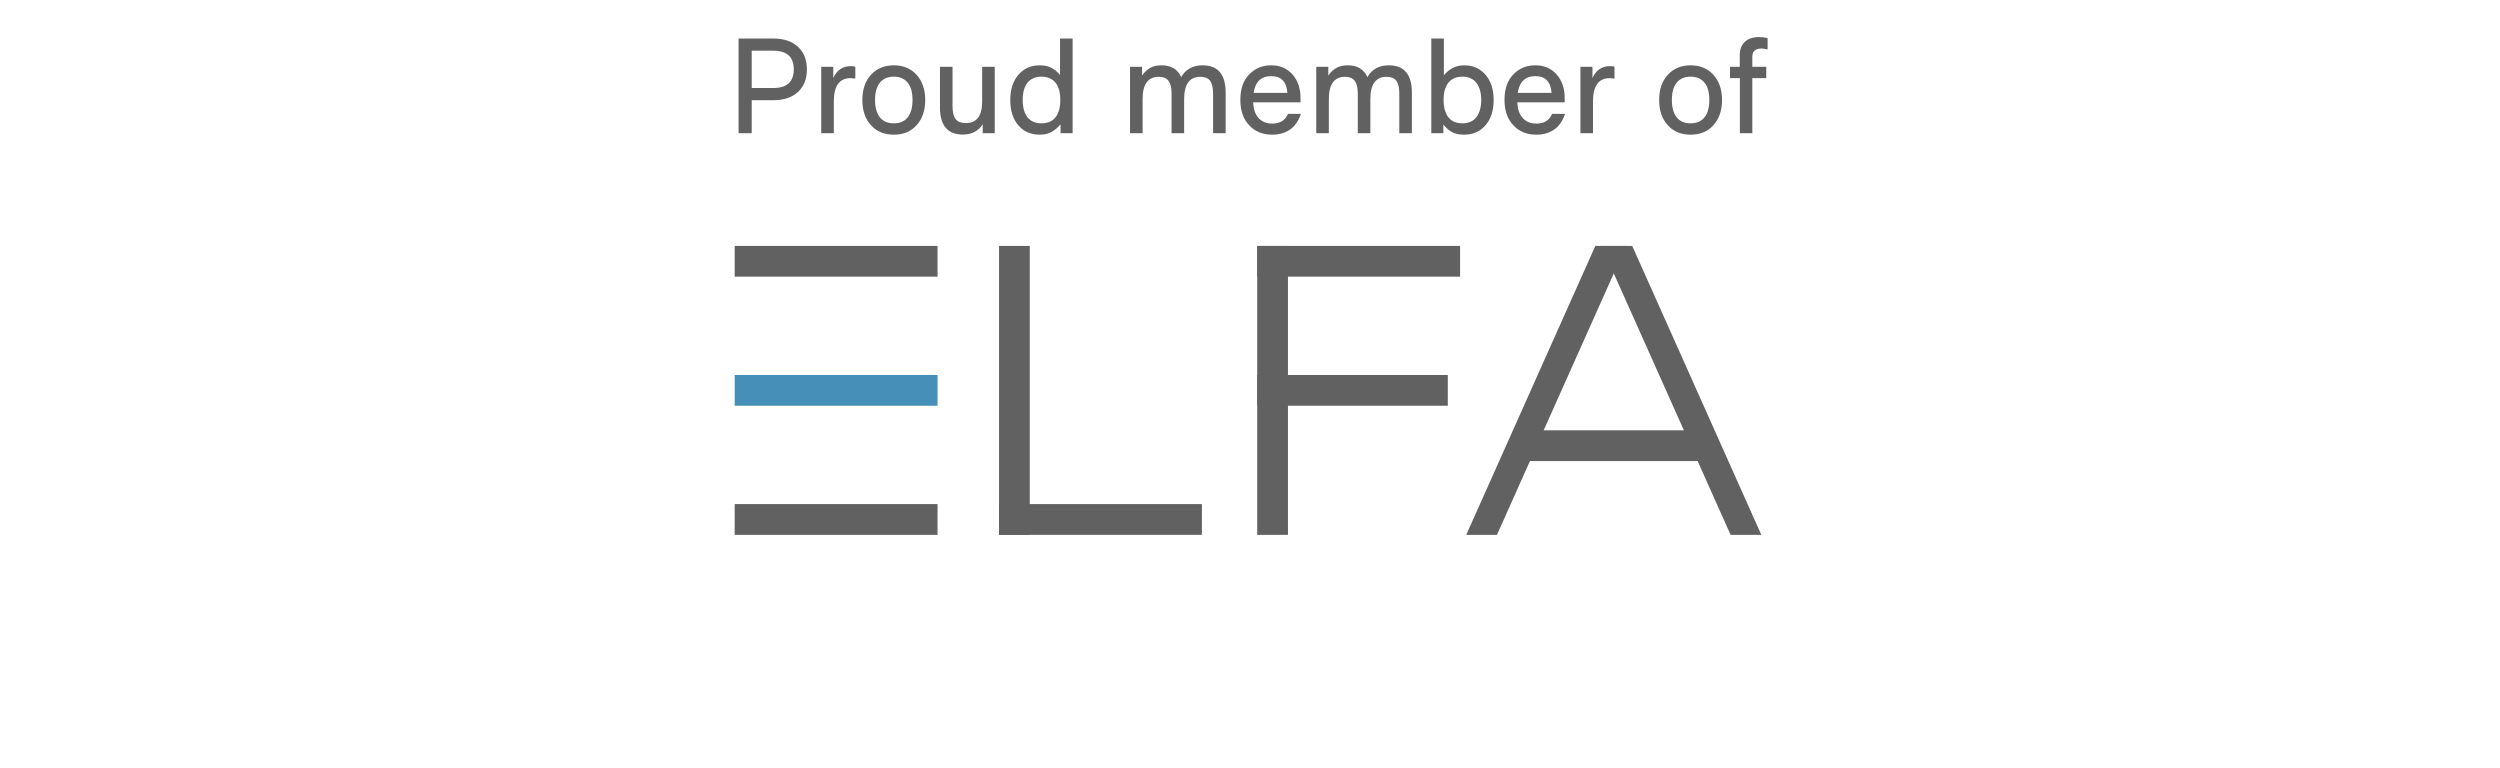 <svg width="244" height="75" viewBox="0 0 244 75" fill="none" xmlns="http://www.w3.org/2000/svg">
<path d="M72.086 13V3.76H75.492C76.508 3.76 77.3 4.037 77.881 4.565C78.462 5.106 78.752 5.846 78.752 6.77C78.752 7.707 78.462 8.446 77.881 8.974C77.3 9.515 76.508 9.779 75.492 9.779H73.367V13H72.086ZM73.367 8.591H75.465C76.799 8.591 77.472 7.984 77.472 6.77C77.472 5.555 76.799 4.948 75.465 4.948H73.367V8.591ZM80.153 13V6.519H81.328V7.614C81.671 6.849 82.252 6.453 83.044 6.453C83.216 6.453 83.361 6.479 83.48 6.506V7.667C83.282 7.641 83.124 7.628 83.005 7.628C81.922 7.628 81.381 8.393 81.381 9.911V13H80.153ZM87.24 13.145C86.316 13.145 85.564 12.842 85.009 12.221C84.442 11.614 84.165 10.782 84.165 9.753C84.165 8.736 84.442 7.918 85.009 7.298C85.564 6.69 86.316 6.374 87.24 6.374C88.164 6.374 88.903 6.69 89.458 7.298C90.012 7.918 90.302 8.736 90.302 9.753C90.302 10.782 90.012 11.614 89.458 12.221C88.903 12.842 88.164 13.145 87.24 13.145ZM87.24 12.036C87.821 12.036 88.27 11.852 88.587 11.456C88.903 11.06 89.062 10.492 89.062 9.753C89.062 9.014 88.903 8.459 88.587 8.063C88.27 7.68 87.821 7.482 87.24 7.482C86.646 7.482 86.197 7.68 85.88 8.063C85.564 8.459 85.405 9.014 85.405 9.753C85.405 10.492 85.564 11.06 85.88 11.456C86.197 11.852 86.646 12.036 87.24 12.036ZM93.984 13.132C92.48 13.132 91.74 12.248 91.74 10.466V6.519H92.968V10.36C92.968 10.941 93.06 11.363 93.272 11.627C93.483 11.891 93.813 12.01 94.275 12.01C95.331 12.01 95.859 11.31 95.859 9.898V6.519H97.086V13H95.912V12.129C95.476 12.802 94.829 13.132 93.984 13.132ZM101.48 13.145C100.608 13.145 99.909 12.842 99.381 12.221C98.853 11.614 98.602 10.782 98.602 9.753C98.602 8.736 98.866 7.918 99.394 7.298C99.922 6.69 100.608 6.374 101.48 6.374C101.902 6.374 102.272 6.453 102.575 6.598C102.879 6.743 103.169 6.981 103.46 7.311V3.76H104.687V13H103.512V12.129C103.196 12.498 102.892 12.749 102.575 12.908C102.258 13.066 101.902 13.145 101.48 13.145ZM101.651 12.036C102.232 12.036 102.694 11.852 103.011 11.456C103.328 11.06 103.486 10.492 103.486 9.753C103.486 9.014 103.328 8.459 103.011 8.063C102.694 7.68 102.232 7.482 101.651 7.482C101.07 7.482 100.608 7.68 100.292 8.063C99.975 8.459 99.816 9.014 99.816 9.753C99.816 10.492 99.975 11.06 100.292 11.456C100.608 11.852 101.07 12.036 101.651 12.036ZM117.38 6.374C118.872 6.374 119.624 7.271 119.624 9.04V13H118.397V9.119C118.397 8.552 118.291 8.142 118.106 7.878C117.908 7.628 117.591 7.496 117.156 7.496C116.1 7.496 115.572 8.222 115.572 9.66V13H114.344V9.119C114.344 8.552 114.239 8.142 114.041 7.878C113.843 7.628 113.526 7.496 113.103 7.496C112.047 7.496 111.519 8.222 111.519 9.66V13H110.292V6.519H111.467V7.364C111.717 7.02 111.995 6.77 112.285 6.611C112.575 6.453 112.932 6.374 113.367 6.374C114.291 6.374 114.938 6.756 115.281 7.522C115.73 6.756 116.43 6.374 117.38 6.374ZM125.704 11.112H126.971C126.733 11.812 126.377 12.327 125.889 12.657C125.387 12.987 124.819 13.145 124.173 13.145C123.235 13.145 122.483 12.842 121.915 12.221C121.335 11.601 121.057 10.782 121.057 9.753C121.057 8.697 121.335 7.865 121.915 7.271C122.483 6.677 123.196 6.374 124.067 6.374C124.938 6.374 125.625 6.677 126.153 7.271C126.667 7.865 126.931 8.631 126.931 9.555V9.99H122.311C122.338 10.677 122.523 11.192 122.853 11.535C123.183 11.891 123.618 12.063 124.173 12.063C124.925 12.063 125.44 11.746 125.704 11.112ZM124.067 7.43C123.09 7.43 122.509 7.984 122.351 9.066H125.651C125.572 7.984 125.044 7.43 124.067 7.43ZM135.556 6.374C137.048 6.374 137.8 7.271 137.8 9.04V13H136.572V9.119C136.572 8.552 136.467 8.142 136.282 7.878C136.084 7.628 135.767 7.496 135.332 7.496C134.276 7.496 133.748 8.222 133.748 9.66V13H132.52V9.119C132.52 8.552 132.414 8.142 132.216 7.878C132.018 7.628 131.702 7.496 131.279 7.496C130.223 7.496 129.695 8.222 129.695 9.66V13H128.468V6.519H129.642V7.364C129.893 7.02 130.17 6.77 130.461 6.611C130.751 6.453 131.108 6.374 131.543 6.374C132.467 6.374 133.114 6.756 133.457 7.522C133.906 6.756 134.606 6.374 135.556 6.374ZM142.89 13.145C142.454 13.145 142.084 13.079 141.768 12.921C141.451 12.762 141.16 12.512 140.87 12.155V13H139.695V3.76H140.923V7.35C141.451 6.704 142.111 6.374 142.903 6.374C143.774 6.374 144.46 6.69 144.988 7.298C145.516 7.918 145.78 8.736 145.78 9.753C145.78 10.782 145.516 11.614 144.988 12.221C144.46 12.842 143.761 13.145 142.89 13.145ZM142.731 12.036C143.312 12.036 143.761 11.852 144.078 11.456C144.394 11.06 144.566 10.492 144.566 9.753C144.566 9.014 144.394 8.459 144.078 8.063C143.761 7.68 143.312 7.482 142.731 7.482C142.137 7.482 141.688 7.68 141.372 8.063C141.055 8.459 140.896 9.014 140.896 9.753C140.896 10.492 141.055 11.06 141.372 11.456C141.688 11.852 142.137 12.036 142.731 12.036ZM151.485 11.112H152.752C152.515 11.812 152.158 12.327 151.67 12.657C151.168 12.987 150.601 13.145 149.954 13.145C149.017 13.145 148.264 12.842 147.697 12.221C147.116 11.601 146.839 10.782 146.839 9.753C146.839 8.697 147.116 7.865 147.697 7.271C148.264 6.677 148.977 6.374 149.848 6.374C150.72 6.374 151.406 6.677 151.934 7.271C152.449 7.865 152.713 8.631 152.713 9.555V9.99H148.093C148.119 10.677 148.304 11.192 148.634 11.535C148.964 11.891 149.4 12.063 149.954 12.063C150.706 12.063 151.221 11.746 151.485 11.112ZM149.848 7.43C148.872 7.43 148.291 7.984 148.132 9.066H151.432C151.353 7.984 150.825 7.43 149.848 7.43ZM154.249 13V6.519H155.424V7.614C155.767 6.849 156.348 6.453 157.14 6.453C157.311 6.453 157.456 6.479 157.575 6.506V7.667C157.377 7.641 157.219 7.628 157.1 7.628C156.018 7.628 155.476 8.393 155.476 9.911V13H154.249ZM165.009 13.145C164.085 13.145 163.333 12.842 162.778 12.221C162.211 11.614 161.934 10.782 161.934 9.753C161.934 8.736 162.211 7.918 162.778 7.298C163.333 6.69 164.085 6.374 165.009 6.374C165.933 6.374 166.672 6.69 167.227 7.298C167.781 7.918 168.072 8.736 168.072 9.753C168.072 10.782 167.781 11.614 167.227 12.221C166.672 12.842 165.933 13.145 165.009 13.145ZM165.009 12.036C165.59 12.036 166.039 11.852 166.356 11.456C166.672 11.06 166.831 10.492 166.831 9.753C166.831 9.014 166.672 8.459 166.356 8.063C166.039 7.68 165.59 7.482 165.009 7.482C164.415 7.482 163.966 7.68 163.65 8.063C163.333 8.459 163.174 9.014 163.174 9.753C163.174 10.492 163.333 11.06 163.65 11.456C163.966 11.852 164.415 12.036 165.009 12.036ZM169.813 13V7.628H168.849V6.519H169.8V5.384C169.8 4.829 169.958 4.394 170.301 4.077C170.631 3.773 171.107 3.615 171.727 3.615C171.991 3.615 172.255 3.654 172.519 3.72V4.829C172.334 4.776 172.136 4.737 171.938 4.737C171.621 4.737 171.397 4.803 171.252 4.935C171.093 5.067 171.027 5.278 171.027 5.582V6.519H172.387V7.628H171.027V13H169.813Z" fill="#616161"/>
<g clip-path="url(#clip0_1298_5078)">
<rect x="97.505" y="24" width="3" height="28.2" fill="#616161"/>
<rect width="3" height="28.2" transform="matrix(1 0 0 -1 122.705 52.2)" fill="#616161"/>
<path d="M143.105 52.2H146.105L158.705 24H155.705L143.105 52.2Z" fill="#616161"/>
<path d="M171.905 52.2H168.905L156.305 24H159.305L171.905 52.2Z" fill="#616161"/>
<rect x="71.705" y="24" width="19.8" height="3" fill="#616161"/>
<rect x="71.705" y="36.6" width="19.8" height="3" fill="#468FB8"/>
<rect x="71.705" y="49.2" width="19.8" height="3" fill="#616161"/>
<rect x="97.505" y="49.2" width="19.8" height="3" fill="#616161"/>
<rect width="19.8" height="3" transform="matrix(1 0 0 -1 122.705 27)" fill="#616161"/>
<rect width="18.6" height="3" transform="matrix(1 0 0 -1 122.705 39.6)" fill="#616161"/>
<rect width="18.6" height="3" transform="matrix(1 0 0 -1 148.505 45)" fill="#616161"/>
</g>
<defs>
<clipPath id="clip0_1298_5078">
<rect width="100.2" height="51" fill="white" transform="translate(71.705 24)"/>
</clipPath>
</defs>
</svg>
